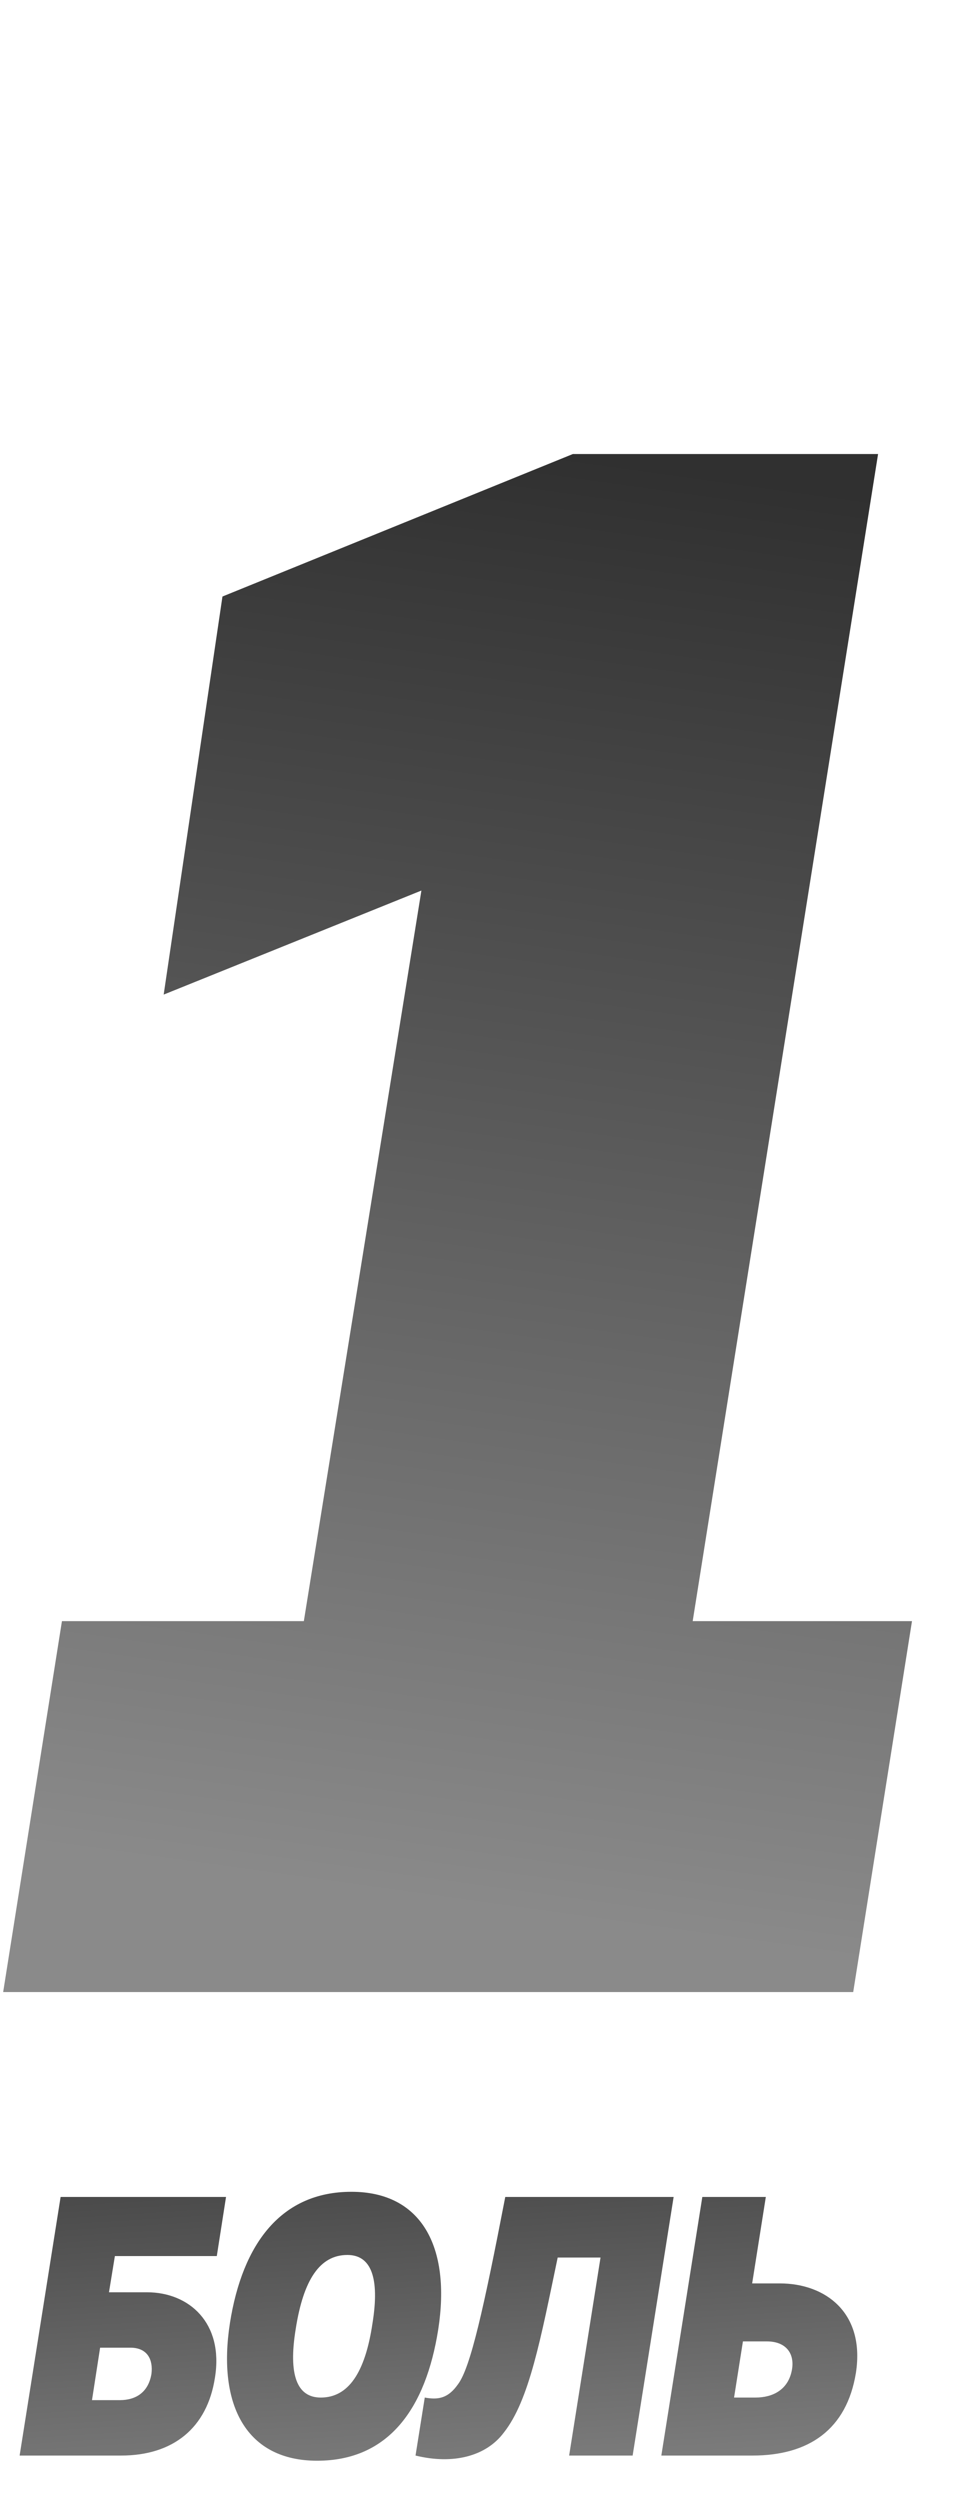 <?xml version="1.0" encoding="UTF-8"?> <svg xmlns="http://www.w3.org/2000/svg" width="196" height="507" viewBox="0 0 196 507" fill="none"><path d="M0.641 404L12.568 328.772H61.649L85.502 180.609L33.209 201.71L45.136 120.977L116.236 92.078H178.161L140.547 328.772H185.042L173.115 404H0.641Z" fill="url(#paint0_linear_622_17)"></path><path d="M3.981 498L12.297 445.555H45.862L43.989 457.543H23.311L22.112 464.885H29.829C38.37 464.885 45.412 471.103 43.614 482.192C42.041 492.456 35.073 498 24.584 498H3.981ZM18.666 486.762H24.285C27.731 486.762 30.129 485.039 30.728 481.442C31.103 478.446 29.829 476.123 26.457 476.123H20.314L18.666 486.762ZM64.339 499.049C50.104 499.049 44.035 487.961 46.657 471.103C49.205 454.995 57.071 444.506 71.306 444.506C85.466 444.506 91.535 455.595 88.913 472.452C86.365 488.56 78.799 499.049 64.339 499.049ZM65.088 486.237C70.632 486.237 74.079 481.293 75.577 471.178C77.075 461.888 75.277 457.318 70.482 457.318C64.938 457.318 61.567 462.263 59.993 472.377C58.495 481.592 60.218 486.237 65.088 486.237ZM84.31 498L86.183 486.237C89.03 486.762 90.978 486.312 92.926 483.54C95.473 480.169 98.17 468.032 102.516 445.555H136.68L128.363 498H115.477L121.845 457.842H113.154C109.708 474.325 107.385 486.837 102.216 493.355C98.62 498.15 91.952 499.873 84.31 498ZM134.183 498L142.499 445.555H155.385L152.613 463.087H158.232C167.447 463.087 175.539 469.006 173.666 481.218C171.793 492.756 164.076 498 152.688 498H134.183ZM148.942 486.237H153.287C156.884 486.237 160.03 484.589 160.705 480.469C161.229 477.172 159.356 474.849 155.61 474.849H150.74L148.942 486.237Z" fill="url(#paint1_linear_622_17)"></path><defs><linearGradient id="paint0_linear_622_17" x1="105.799" y1="90.5" x2="64.919" y2="382.72" gradientUnits="userSpaceOnUse"><stop stop-color="#303030"></stop><stop offset="1" stop-color="#8A8A8A"></stop></linearGradient><linearGradient id="paint1_linear_622_17" x1="89" y1="409" x2="95.112" y2="506.617" gradientUnits="userSpaceOnUse"><stop stop-color="#303030"></stop><stop offset="1" stop-color="#808080"></stop></linearGradient></defs></svg> 